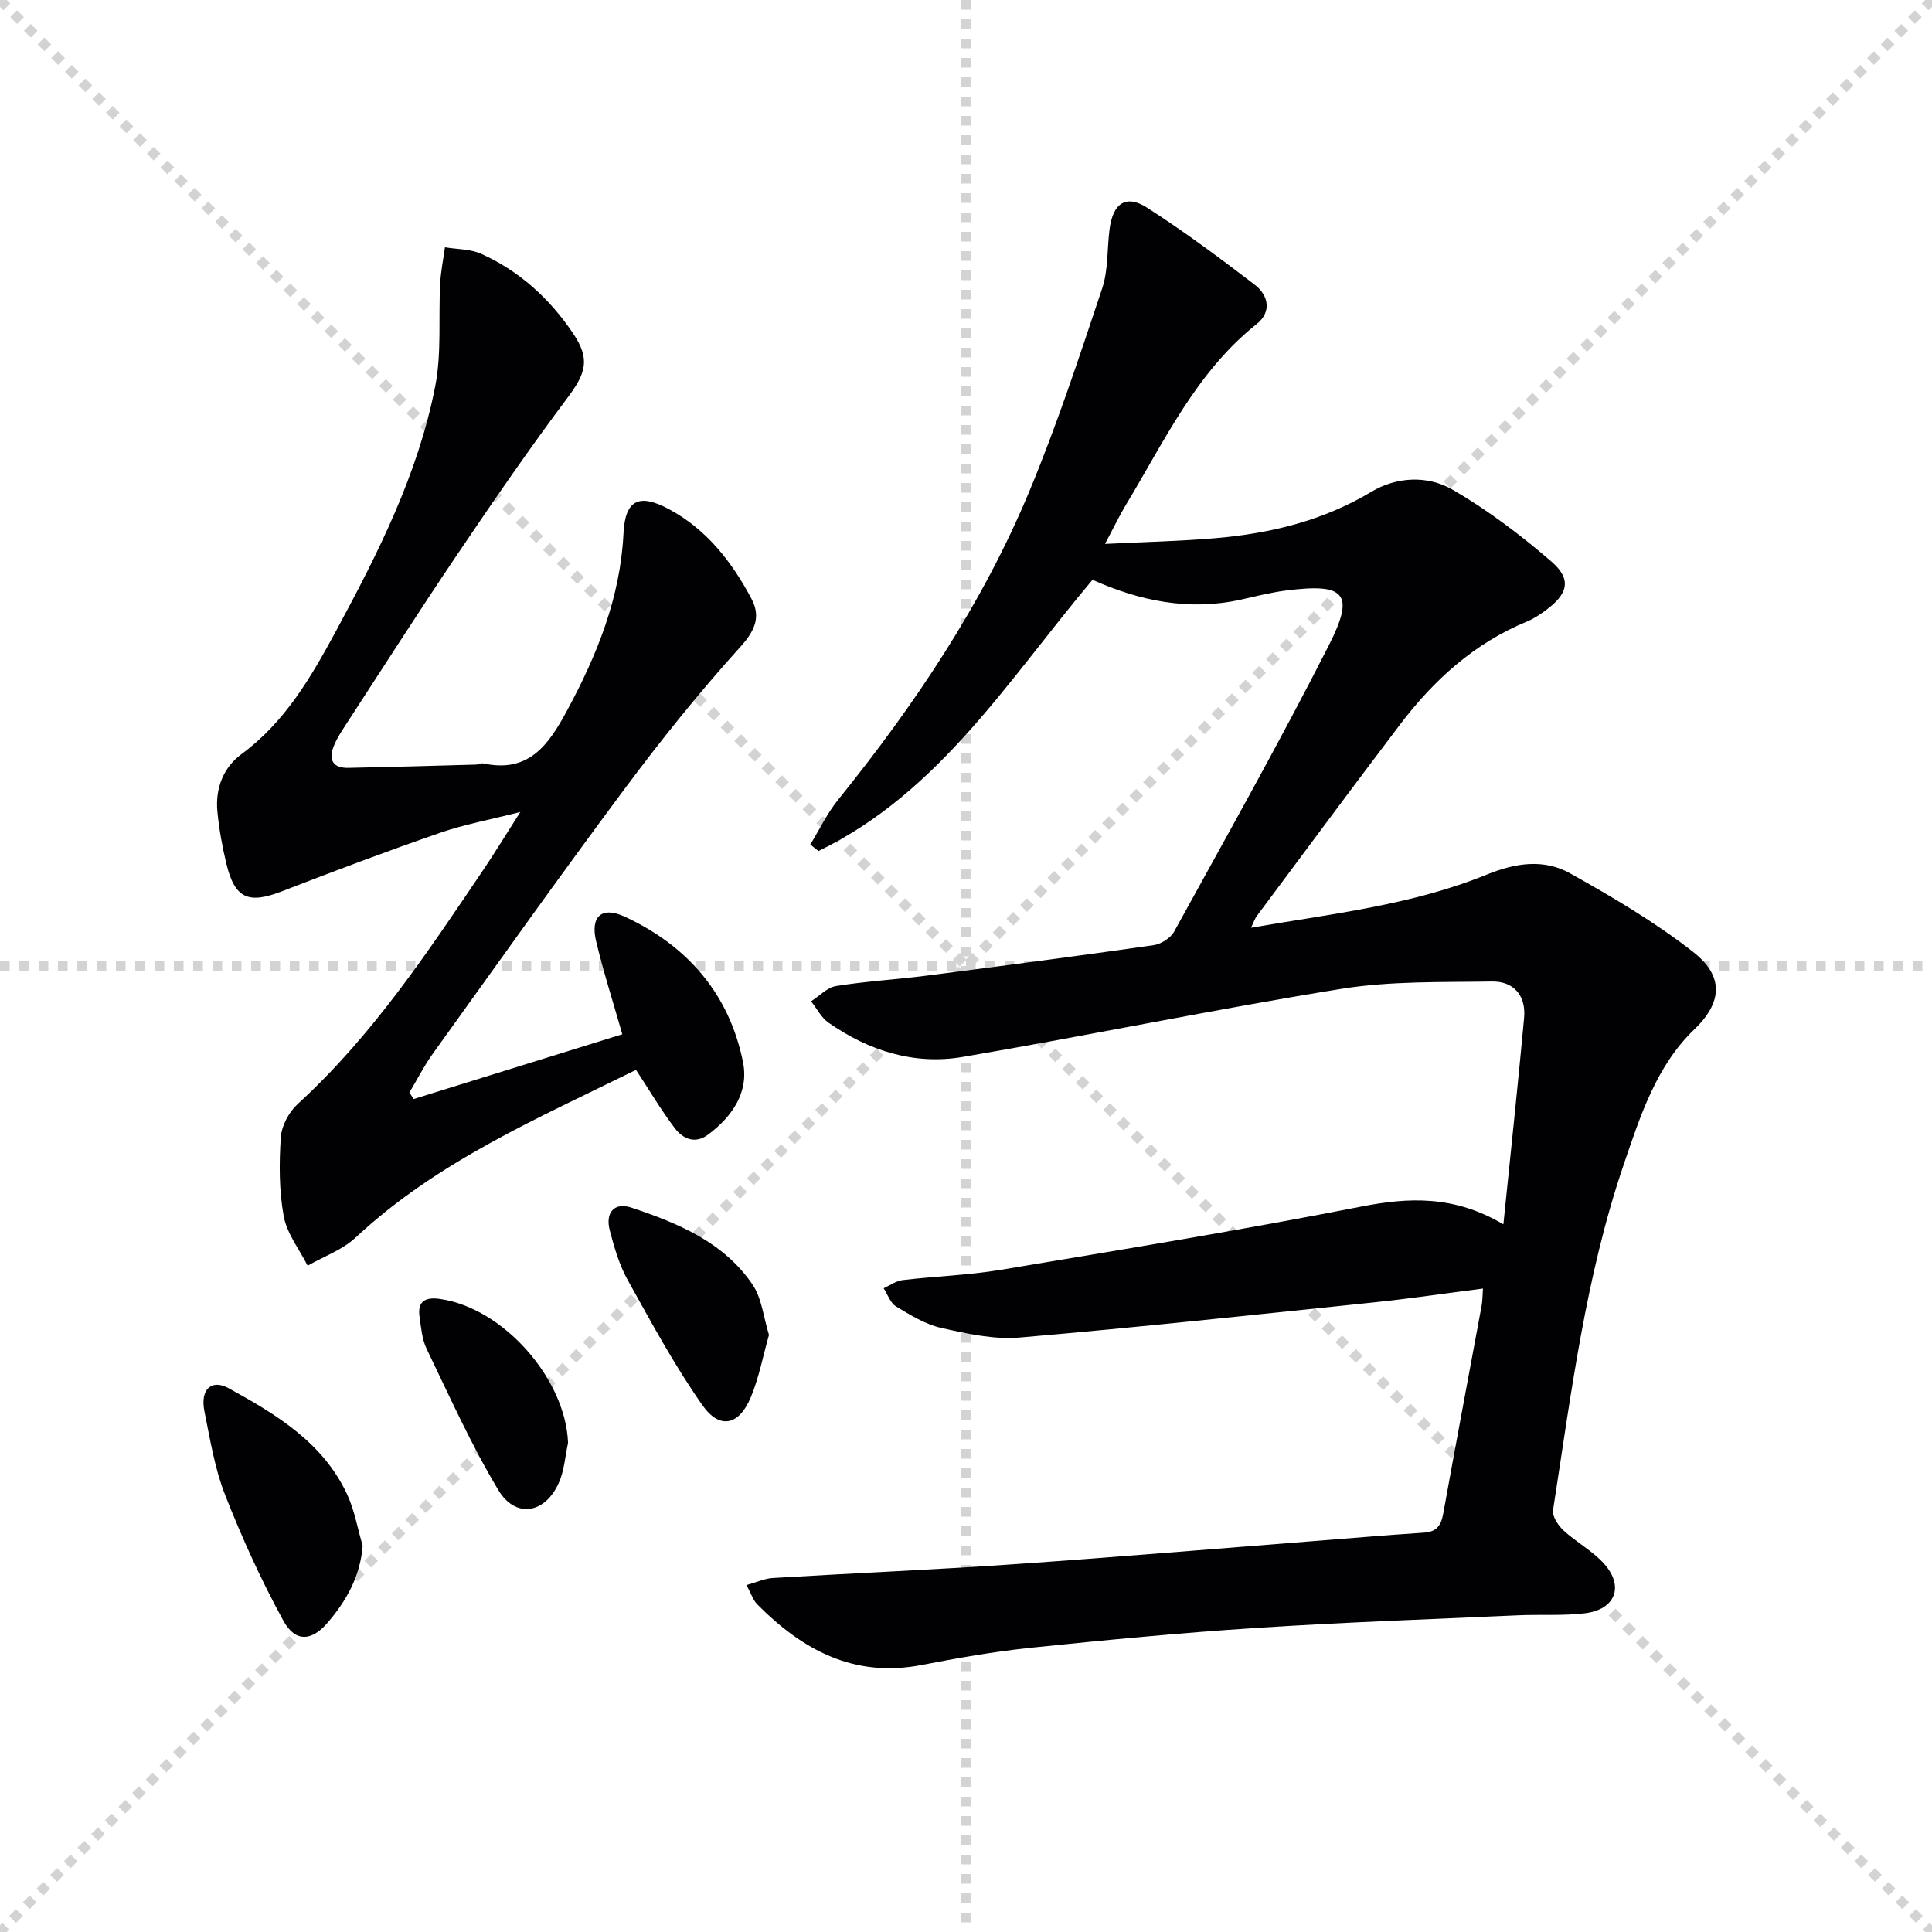 <svg enable-background="new 0 0 400 400" viewBox="0 0 400 400" xmlns="http://www.w3.org/2000/svg"><g stroke="lightgray" stroke-dasharray="1,1" stroke-width="1" transform="scale(2, 2)"><line x1="0" y1="0" x2="200" y2="200"></line><line x1="200" y1="0" x2="0" y2="200"></line><line x1="100" y1="0" x2="100" y2="200"></line><line x1="0" y1="100" x2="200" y2="100"></line></g><g fill="#010103"><path d="m154.56 328.17c2.1-.58 3.74-1.36 5.42-1.46 16.43-.99 32.87-1.69 49.29-2.81 20.56-1.41 41.11-3.15 61.66-4.75 7.96-.62 15.91-1.31 23.87-1.83 2.68-.17 3.57-1.53 4.01-3.97 2.59-14.38 5.31-28.73 7.96-43.1.17-.93.15-1.9.26-3.47-7.79 1-15.14 2.09-22.53 2.86-24.45 2.54-48.89 5.18-73.38 7.28-5.34.46-10.94-.8-16.25-1.99-3.3-.74-6.41-2.67-9.36-4.45-1.18-.71-1.73-2.48-2.56-3.76 1.31-.59 2.57-1.53 3.93-1.69 6.77-.8 13.62-1.01 20.33-2.13 24.86-4.15 49.74-8.21 74.46-13.06 10.01-1.97 19.34-2.4 29.59 3.64 1.51-14.86 3.01-28.79 4.29-42.73.42-4.58-2.11-7.61-6.65-7.54-10.41.17-20.97-.13-31.19 1.52-26.19 4.22-52.2 9.63-78.36 14.09-10.06 1.72-19.48-1.26-27.83-7.1-1.49-1.05-2.41-2.92-3.6-4.41 1.72-1.09 3.33-2.86 5.17-3.16 6.22-1 12.54-1.36 18.79-2.16 15.64-2.01 31.28-4.06 46.9-6.29 1.56-.22 3.56-1.46 4.3-2.8 10.82-19.65 21.83-39.21 31.99-59.19 5.53-10.87 3.48-13.02-8.82-11.45-3.12.4-6.19 1.18-9.26 1.87-10.82 2.42-21.07.27-30.8-4.09-17.41 20.66-31.68 44.01-56.73 56.16-.57-.45-1.14-.89-1.7-1.34 1.9-3.1 3.48-6.45 5.74-9.25 15.84-19.64 29.85-40.47 39.58-63.81 5.73-13.74 10.39-27.95 15.11-42.08 1.29-3.85 1-8.21 1.54-12.32.7-5.34 3.42-7.19 7.75-4.41 7.67 4.92 15.01 10.39 22.27 15.93 2.9 2.21 3.58 5.65.44 8.16-12.49 9.92-19.04 24.12-27.01 37.32-1.43 2.36-2.62 4.87-4.4 8.21 8.22-.41 15.62-.56 22.99-1.2 11.34-.99 22.18-3.61 32.16-9.59 5.22-3.13 11.65-3.44 16.81-.44 7.26 4.21 14.08 9.37 20.44 14.86 4.27 3.68 3.49 6.71-1.14 10.1-1.2.88-2.47 1.75-3.83 2.31-10.97 4.5-19.39 12.17-26.42 21.45-9.96 13.13-19.76 26.38-29.61 39.59-.37.5-.56 1.13-1.17 2.39 16.88-2.92 33.39-4.71 48.82-11.01 5.98-2.44 11.83-3.29 17.27-.24 8.78 4.91 17.54 10.08 25.44 16.25 5.63 4.39 6.81 9.74.27 16.02-7.88 7.56-11.19 17.89-14.64 28.01-7.91 23.23-10.88 47.47-14.63 71.54-.2 1.29 1.06 3.18 2.18 4.22 2.67 2.47 6.04 4.24 8.42 6.92 4.17 4.69 2.28 9.46-4 10.22-4.57.55-9.24.21-13.86.42-18.09.81-36.2 1.45-54.27 2.62-15.58 1.01-31.14 2.5-46.68 4.11-7.59.79-15.13 2.14-22.63 3.58-13.92 2.66-24.59-3.15-33.94-12.6-.87-.89-1.26-2.24-2.2-3.97z"/><path d="m85.65 227.54c14.44-4.48 28.88-8.97 43.19-13.41-1.96-6.86-3.93-13-5.42-19.25-1.23-5.15 1.15-7.3 5.93-5.09 12.97 6.01 21.63 15.98 24.48 30.1 1.25 6.2-2.19 11.23-7.17 14.98-2.76 2.08-5.27.92-6.97-1.32-2.79-3.67-5.14-7.67-8.01-12.05-20.11 9.96-41.08 18.87-58.06 34.73-2.73 2.55-6.59 3.91-9.93 5.82-1.72-3.41-4.29-6.65-4.95-10.25-.97-5.32-.96-10.91-.6-16.34.16-2.39 1.69-5.24 3.5-6.89 15.4-14.08 26.81-31.28 38.36-48.38 2.4-3.55 4.63-7.22 7.73-12.08-6.4 1.63-11.69 2.6-16.7 4.34-10.96 3.8-21.83 7.89-32.64 12.08-6.96 2.7-9.78 1.53-11.53-5.74-.85-3.53-1.5-7.14-1.85-10.76-.46-4.78 1.21-9.12 5.02-11.92 9.03-6.66 14.42-16.01 19.57-25.53 8.7-16.11 16.98-32.49 20.51-50.62 1.34-6.87.65-14.13 1.02-21.21.13-2.53.65-5.04.99-7.55 2.52.42 5.26.34 7.51 1.35 7.93 3.57 14.18 9.29 19.02 16.47 3.61 5.36 2.66 8.25-1.2 13.4-7.98 10.63-15.5 21.6-22.94 32.62-7.91 11.72-15.51 23.64-23.22 35.48-.81 1.25-1.62 2.53-2.17 3.91-1.15 2.87-.22 4.62 3.02 4.55 8.82-.18 17.64-.43 26.46-.68.49-.01 1.02-.34 1.46-.24 9.41 2.03 13.48-3.78 17.35-10.96 6.23-11.56 11.02-23.38 11.68-36.69.34-6.93 3.23-8.34 9.48-4.96 7.76 4.19 12.95 10.88 16.99 18.47 1.98 3.71.83 6.57-2.27 10-8.46 9.35-16.39 19.23-23.93 29.35-13.51 18.14-26.61 36.6-39.81 54.97-1.8 2.51-3.2 5.31-4.79 7.97.29.43.59.88.89 1.33z"/><path d="m75.09 320.04c-.52 6.42-3.42 11.43-7.25 15.91-3.33 3.9-6.73 4.08-9.19-.43-4.58-8.37-8.56-17.14-12.05-26.03-2.15-5.49-3.1-11.49-4.28-17.32-.9-4.47 1.43-6.72 5.02-4.75 9.79 5.38 19.43 11.16 24.46 21.82 1.6 3.37 2.22 7.19 3.29 10.8z"/><path d="m159.21 276.38c-1.26 4.45-2.08 8.87-3.77 12.93-2.43 5.81-6.43 6.72-10.01 1.63-5.77-8.22-10.59-17.14-15.48-25.94-1.75-3.14-2.78-6.75-3.7-10.25-.97-3.69.92-5.91 4.48-4.72 9.64 3.21 19.12 7.13 25.09 15.95 1.91 2.83 2.25 6.73 3.39 10.4z"/><path d="m117.61 298.72c-.59 2.73-.77 5.64-1.86 8.16-2.83 6.52-8.99 7.6-12.59 1.6-5.6-9.34-10.08-19.36-14.82-29.19-.98-2.02-1.16-4.47-1.49-6.76-.47-3.34 1.51-4 4.29-3.59 13.13 1.91 25.96 16.55 26.47 29.78z"/></g></svg>